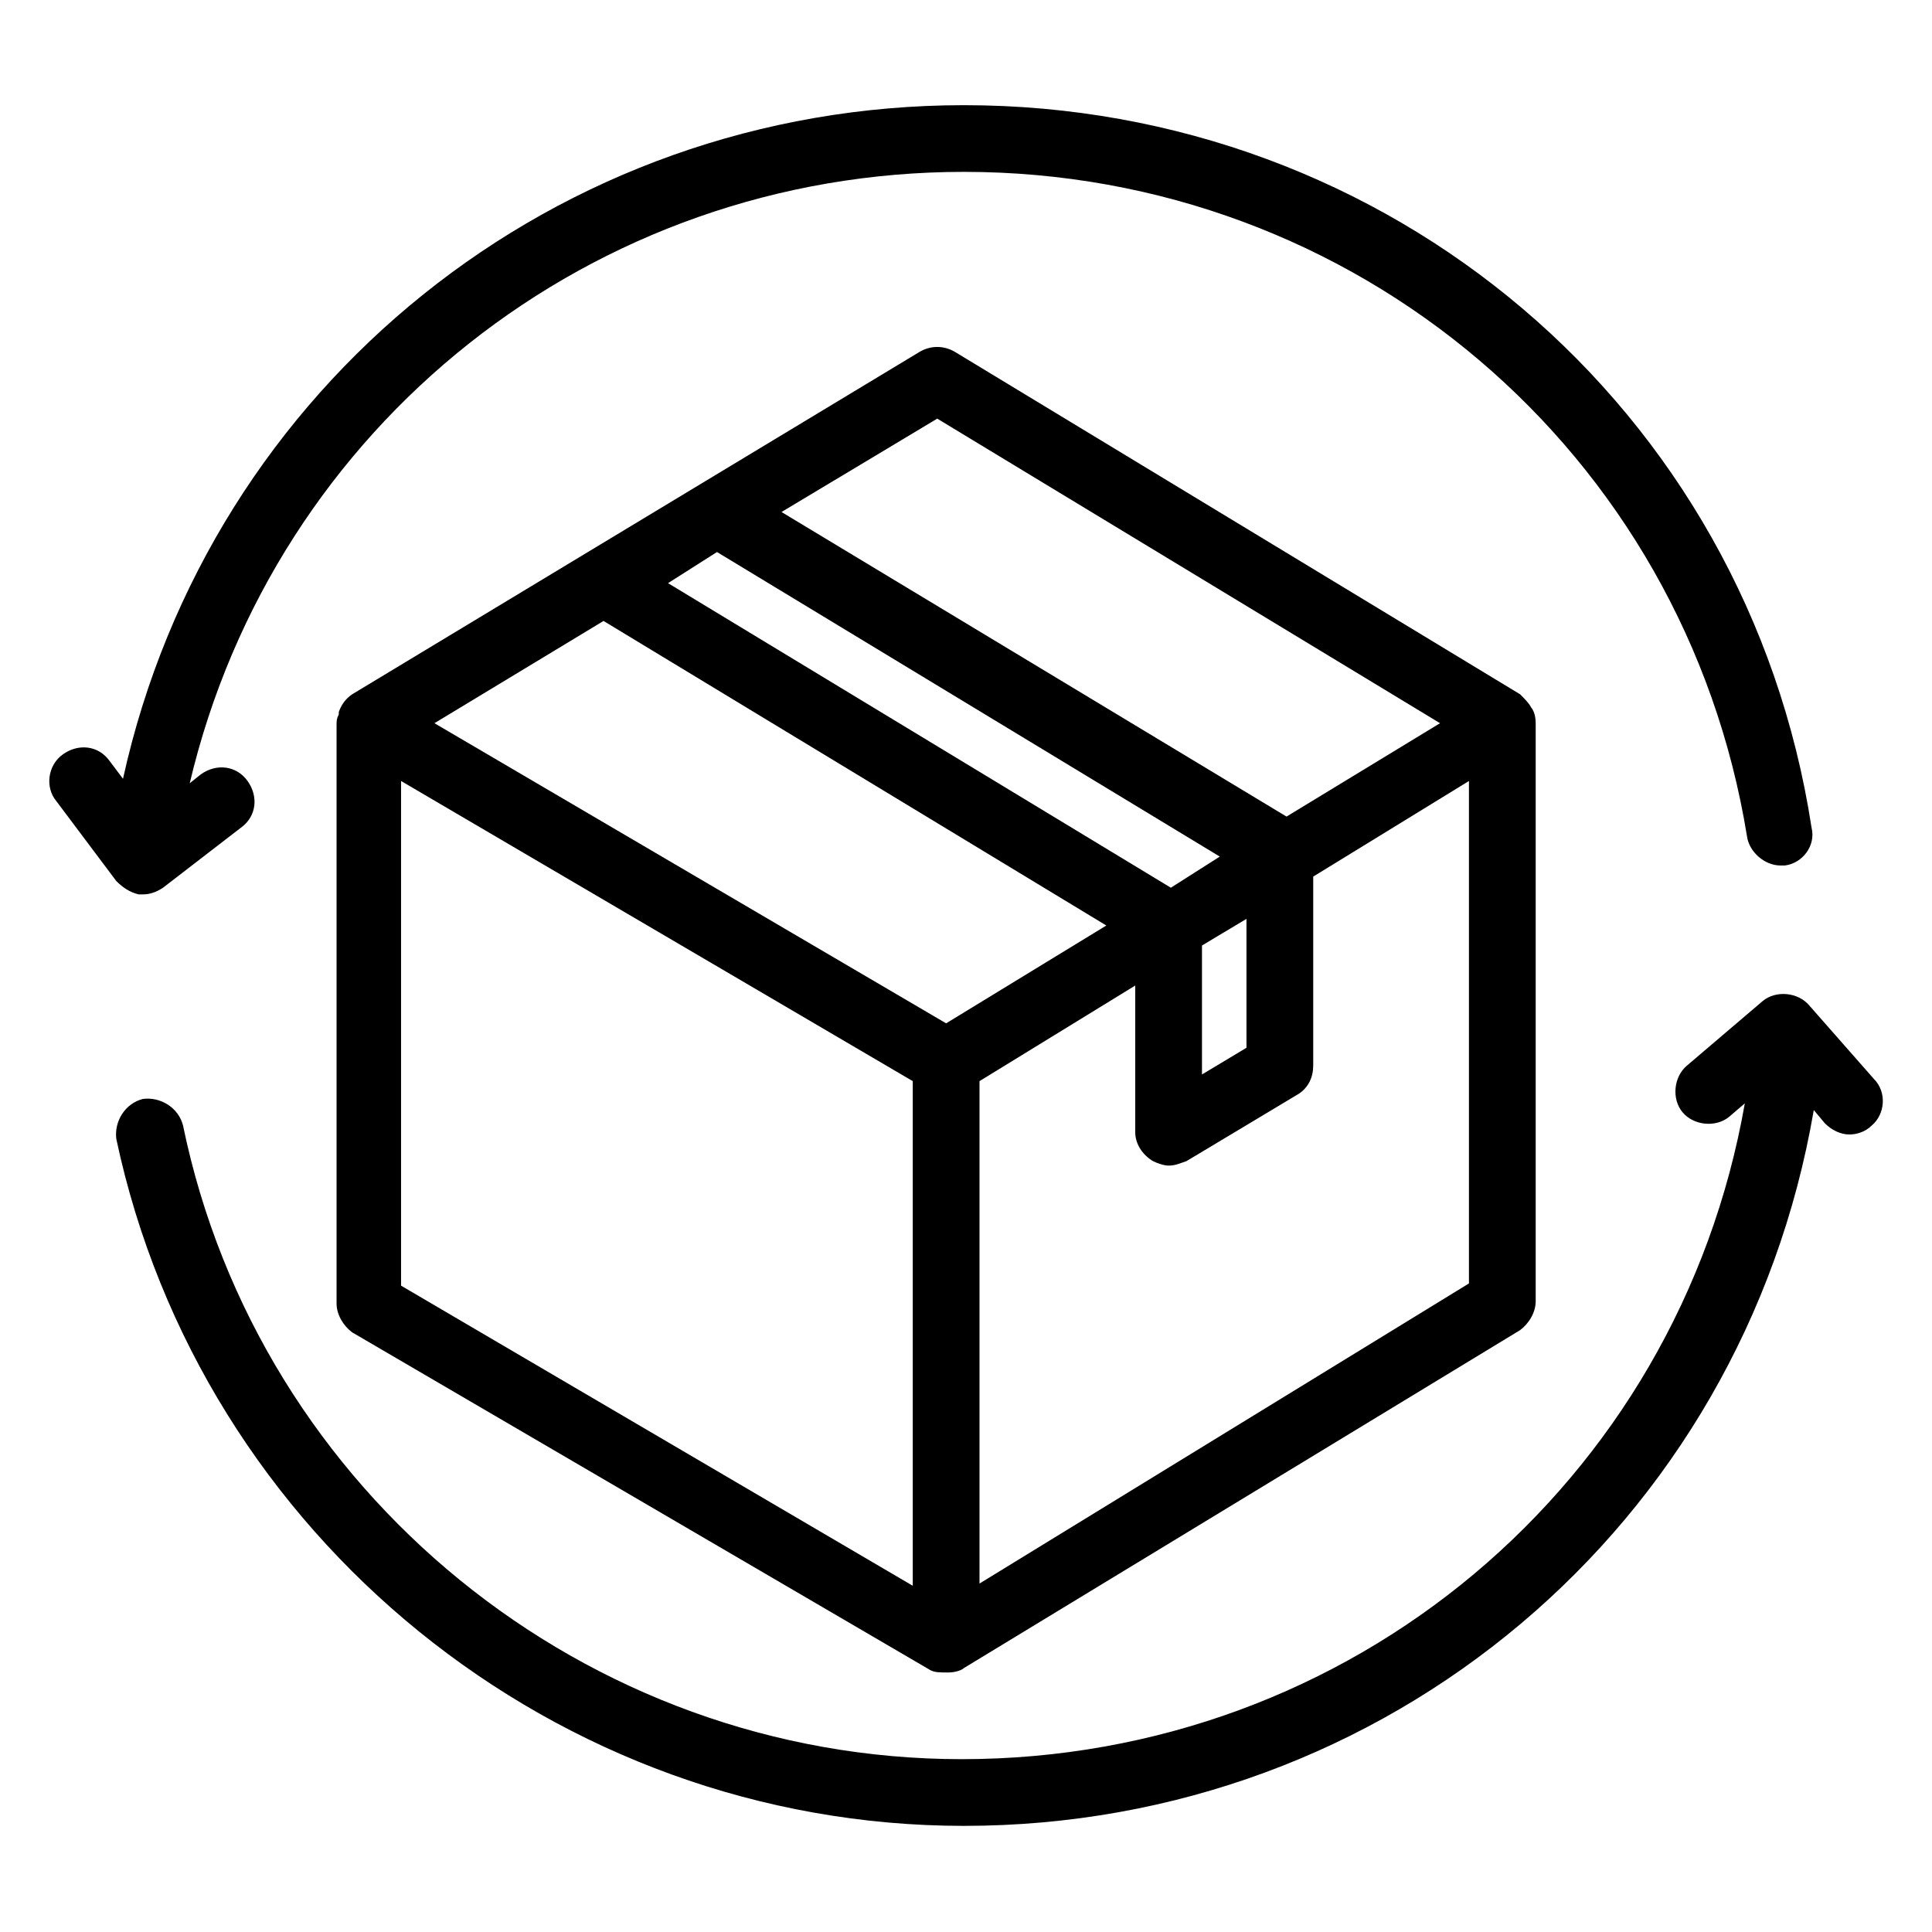 <svg version="1.0" preserveAspectRatio="xMidYMid meet" height="512" viewBox="0 0 384 384" zoomAndPan="magnify" width="512" xmlns:xlink="http://www.w3.org/1999/xlink" xmlns="http://www.w3.org/2000/svg"><defs><clipPath id="2a47500010"><path clip-rule="nonzero" d="M 9 20.906 L 361 20.906 L 361 178 L 9 178 Z M 9 20.906"></path></clipPath><clipPath id="bf0279b136"><path clip-rule="nonzero" d="M 23 197 L 375 197 L 375 362.906 L 23 362.906 Z M 23 197"></path></clipPath></defs><rect fill-opacity="1" height="460.8" y="-38.4" fill="#ffffff" width="460.8" x="-38.4"></rect><rect fill-opacity="1" height="460.8" y="-38.4" fill="#ffffff" width="460.8" x="-38.4"></rect><path fill-rule="nonzero" fill-opacity="1" d="M 305.23 143.742 C 305.23 141.535 304.348 140.648 304.348 140.648 C 303.906 139.766 303.02 138.883 302.137 138 L 189.82 69.953 C 187.609 68.629 184.957 68.629 182.746 69.953 L 69.988 138 C 68.664 138.883 67.777 140.207 67.336 141.535 C 67.336 141.535 67.336 141.535 67.336 141.977 C 66.895 142.859 66.895 143.301 66.895 144.184 L 66.895 259.07 C 66.895 261.277 68.219 263.488 69.988 264.812 L 184.957 331.977 C 185.84 332.418 186.727 332.418 188.496 332.418 C 189.82 332.418 191.148 331.977 191.59 331.535 L 302.137 264.371 C 303.906 263.047 305.23 260.836 305.23 258.629 Z M 186.285 83.207 L 286.219 143.742 L 255.707 162.301 L 155.332 101.766 Z M 142.508 109.719 L 242.441 170.254 L 232.715 176.441 L 132.777 115.906 Z M 238.902 187.93 L 247.746 182.629 L 247.746 208.254 L 238.902 213.559 Z M 119.957 123.418 L 219.891 183.953 L 188.051 203.395 L 86.348 143.742 Z M 79.715 155.23 L 181.418 214.883 L 181.418 315.184 L 79.715 255.535 C 79.715 255.535 79.715 155.23 79.715 155.23 Z M 194.684 314.742 L 194.684 214.883 L 225.637 195.883 L 225.637 225.047 C 225.637 227.254 226.965 229.465 229.176 230.789 C 230.059 231.23 231.387 231.672 232.27 231.672 C 233.598 231.672 234.48 231.23 235.809 230.789 L 257.918 217.535 C 260.129 216.207 261.012 214 261.012 211.789 L 261.012 174.23 L 291.965 155.23 L 291.965 255.094 Z M 194.684 314.742" fill="#000000"></path><g clip-path="url(#2a47500010)"><path fill-rule="nonzero" fill-opacity="1" d="M 27.539 177.766 C 27.98 177.766 27.98 177.766 28.422 177.766 C 29.75 177.766 31.078 177.324 32.402 176.441 L 47.879 164.512 C 50.977 162.301 51.418 158.324 49.207 155.23 C 46.996 152.141 43.016 151.695 39.922 153.906 L 37.711 155.672 C 54.512 84.535 117.746 34.16 191.59 34.16 C 269.414 34.16 334.859 89.836 347.238 166.277 C 347.684 169.371 350.777 172.023 353.871 172.023 C 354.316 172.023 354.758 172.023 354.758 172.023 C 358.293 171.582 360.949 168.047 360.062 164.512 C 347.238 81 276.047 20.906 191.59 20.906 C 110.668 20.906 41.688 76.582 24.445 154.789 L 21.789 151.254 C 19.578 148.16 15.602 147.719 12.504 149.93 C 9.41 152.141 8.969 156.559 11.18 159.207 L 23.117 175.117 C 24.445 176.441 25.77 177.324 27.539 177.766 Z M 27.539 177.766" fill="#000000"></path></g><g clip-path="url(#bf0279b136)"><path fill-rule="nonzero" fill-opacity="1" d="M 372.445 214.441 L 359.621 199.859 C 357.41 197.207 352.988 196.766 350.336 198.977 L 335.301 211.789 C 332.648 214 332.207 218.418 334.418 221.07 C 336.629 223.719 341.051 224.16 343.703 221.953 L 346.797 219.301 C 333.531 294.859 268.531 349.648 191.148 349.648 C 116.418 349.648 51.418 296.629 36.383 223.719 C 35.5 220.184 31.961 217.977 28.422 218.418 C 24.887 219.301 22.676 222.836 23.117 226.371 C 39.922 305.465 110.668 362.906 191.59 362.906 C 275.605 362.906 346.355 303.254 360.504 220.629 L 362.715 223.277 C 364.043 224.605 365.812 225.488 367.582 225.488 C 368.906 225.488 370.676 225.047 372.004 223.719 C 374.656 221.512 375.098 217.094 372.445 214.441 Z M 372.445 214.441" fill="#000000"></path></g></svg>